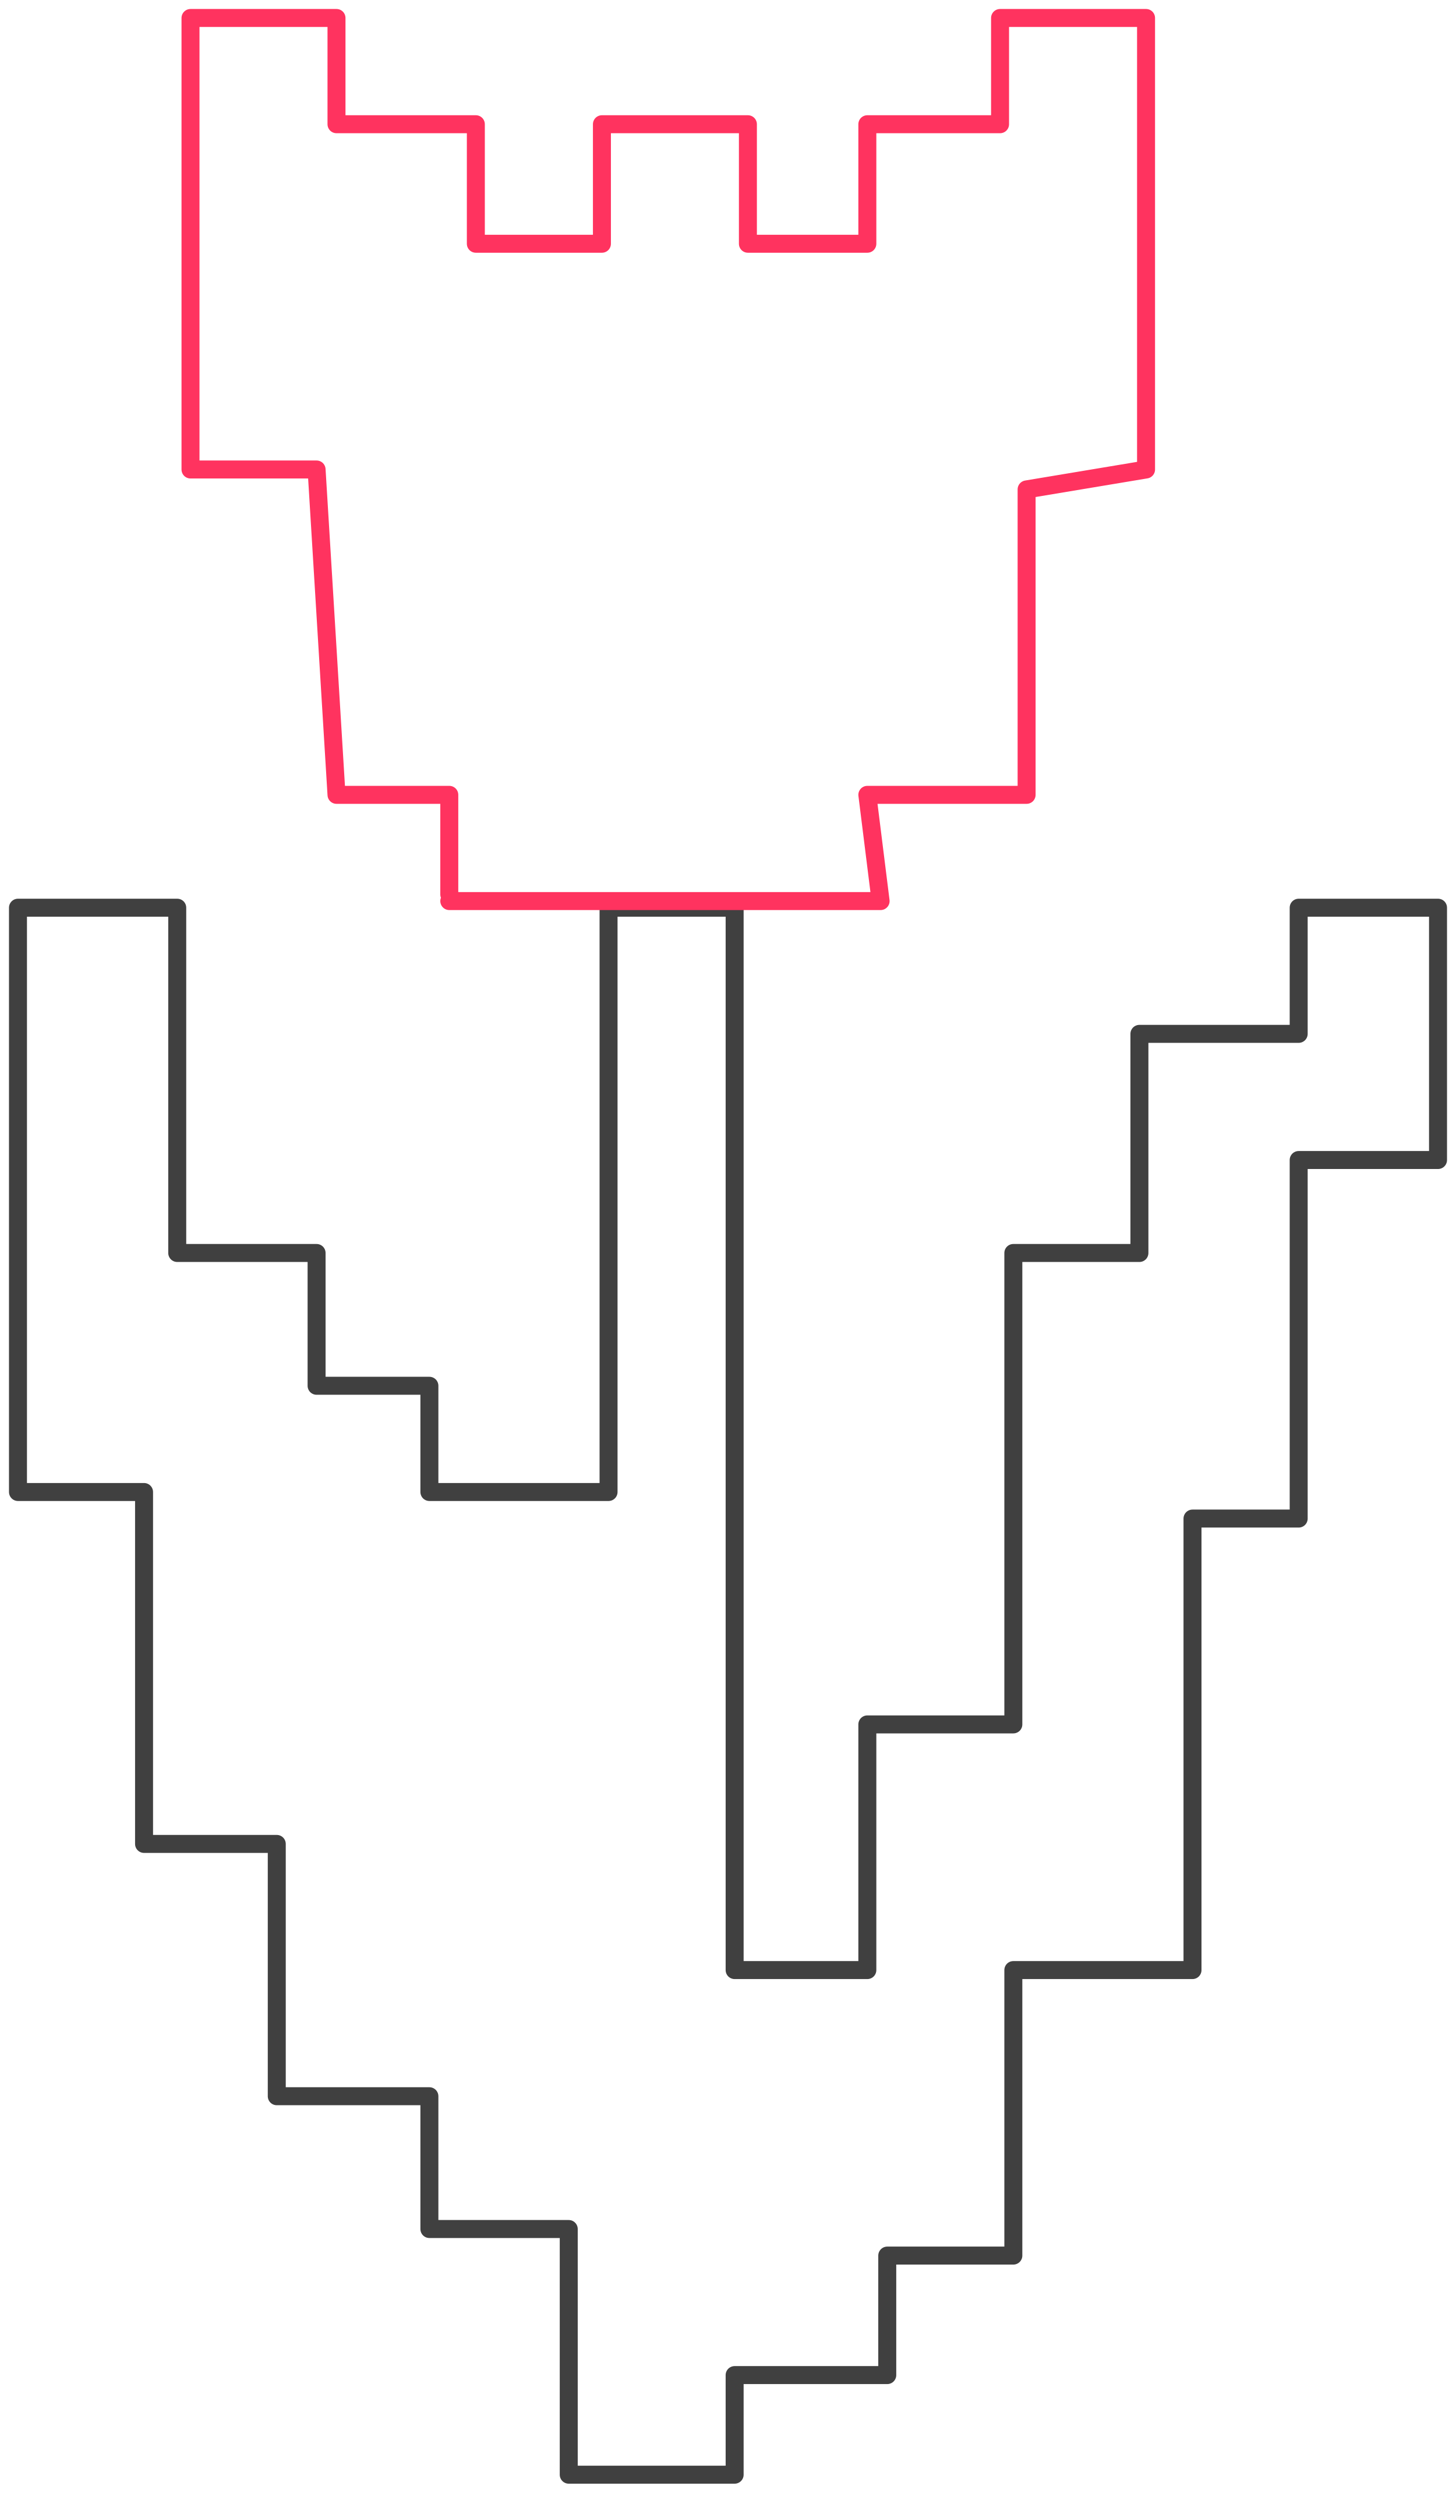 <svg width="81" height="139" viewBox="0 0 81 139" fill="none" xmlns="http://www.w3.org/2000/svg">
<path d="M9.86 50.467H1V82.953H8.014V102.519H15.397V116.547H23.888V123.93H31.64V137.589H40.869V132.051H49.36V125.407H56.374V109.533H66.341V84.43H72.248V64.495H80V50.467H72.248V57.481H63.388V69.664H56.374V95.874H48.252V109.533H40.869V50.467H33.855V82.953H23.888V77.047H17.612V69.664H9.86V50.467Z" stroke="#404040" stroke-linecap="round" stroke-linejoin="round"/>
<path d="M24.995 49.729V44.192H18.72L17.612 26.103H10.598V1H18.72V6.907H26.472V13.552H33.486V6.907H41.607V13.552H48.252V6.907H55.635V1H63.757V26.103L57.112 27.21V44.192H48.252L48.99 50.098H24.995" stroke="#FF335F" stroke-linecap="round" stroke-linejoin="round"/>
</svg>
